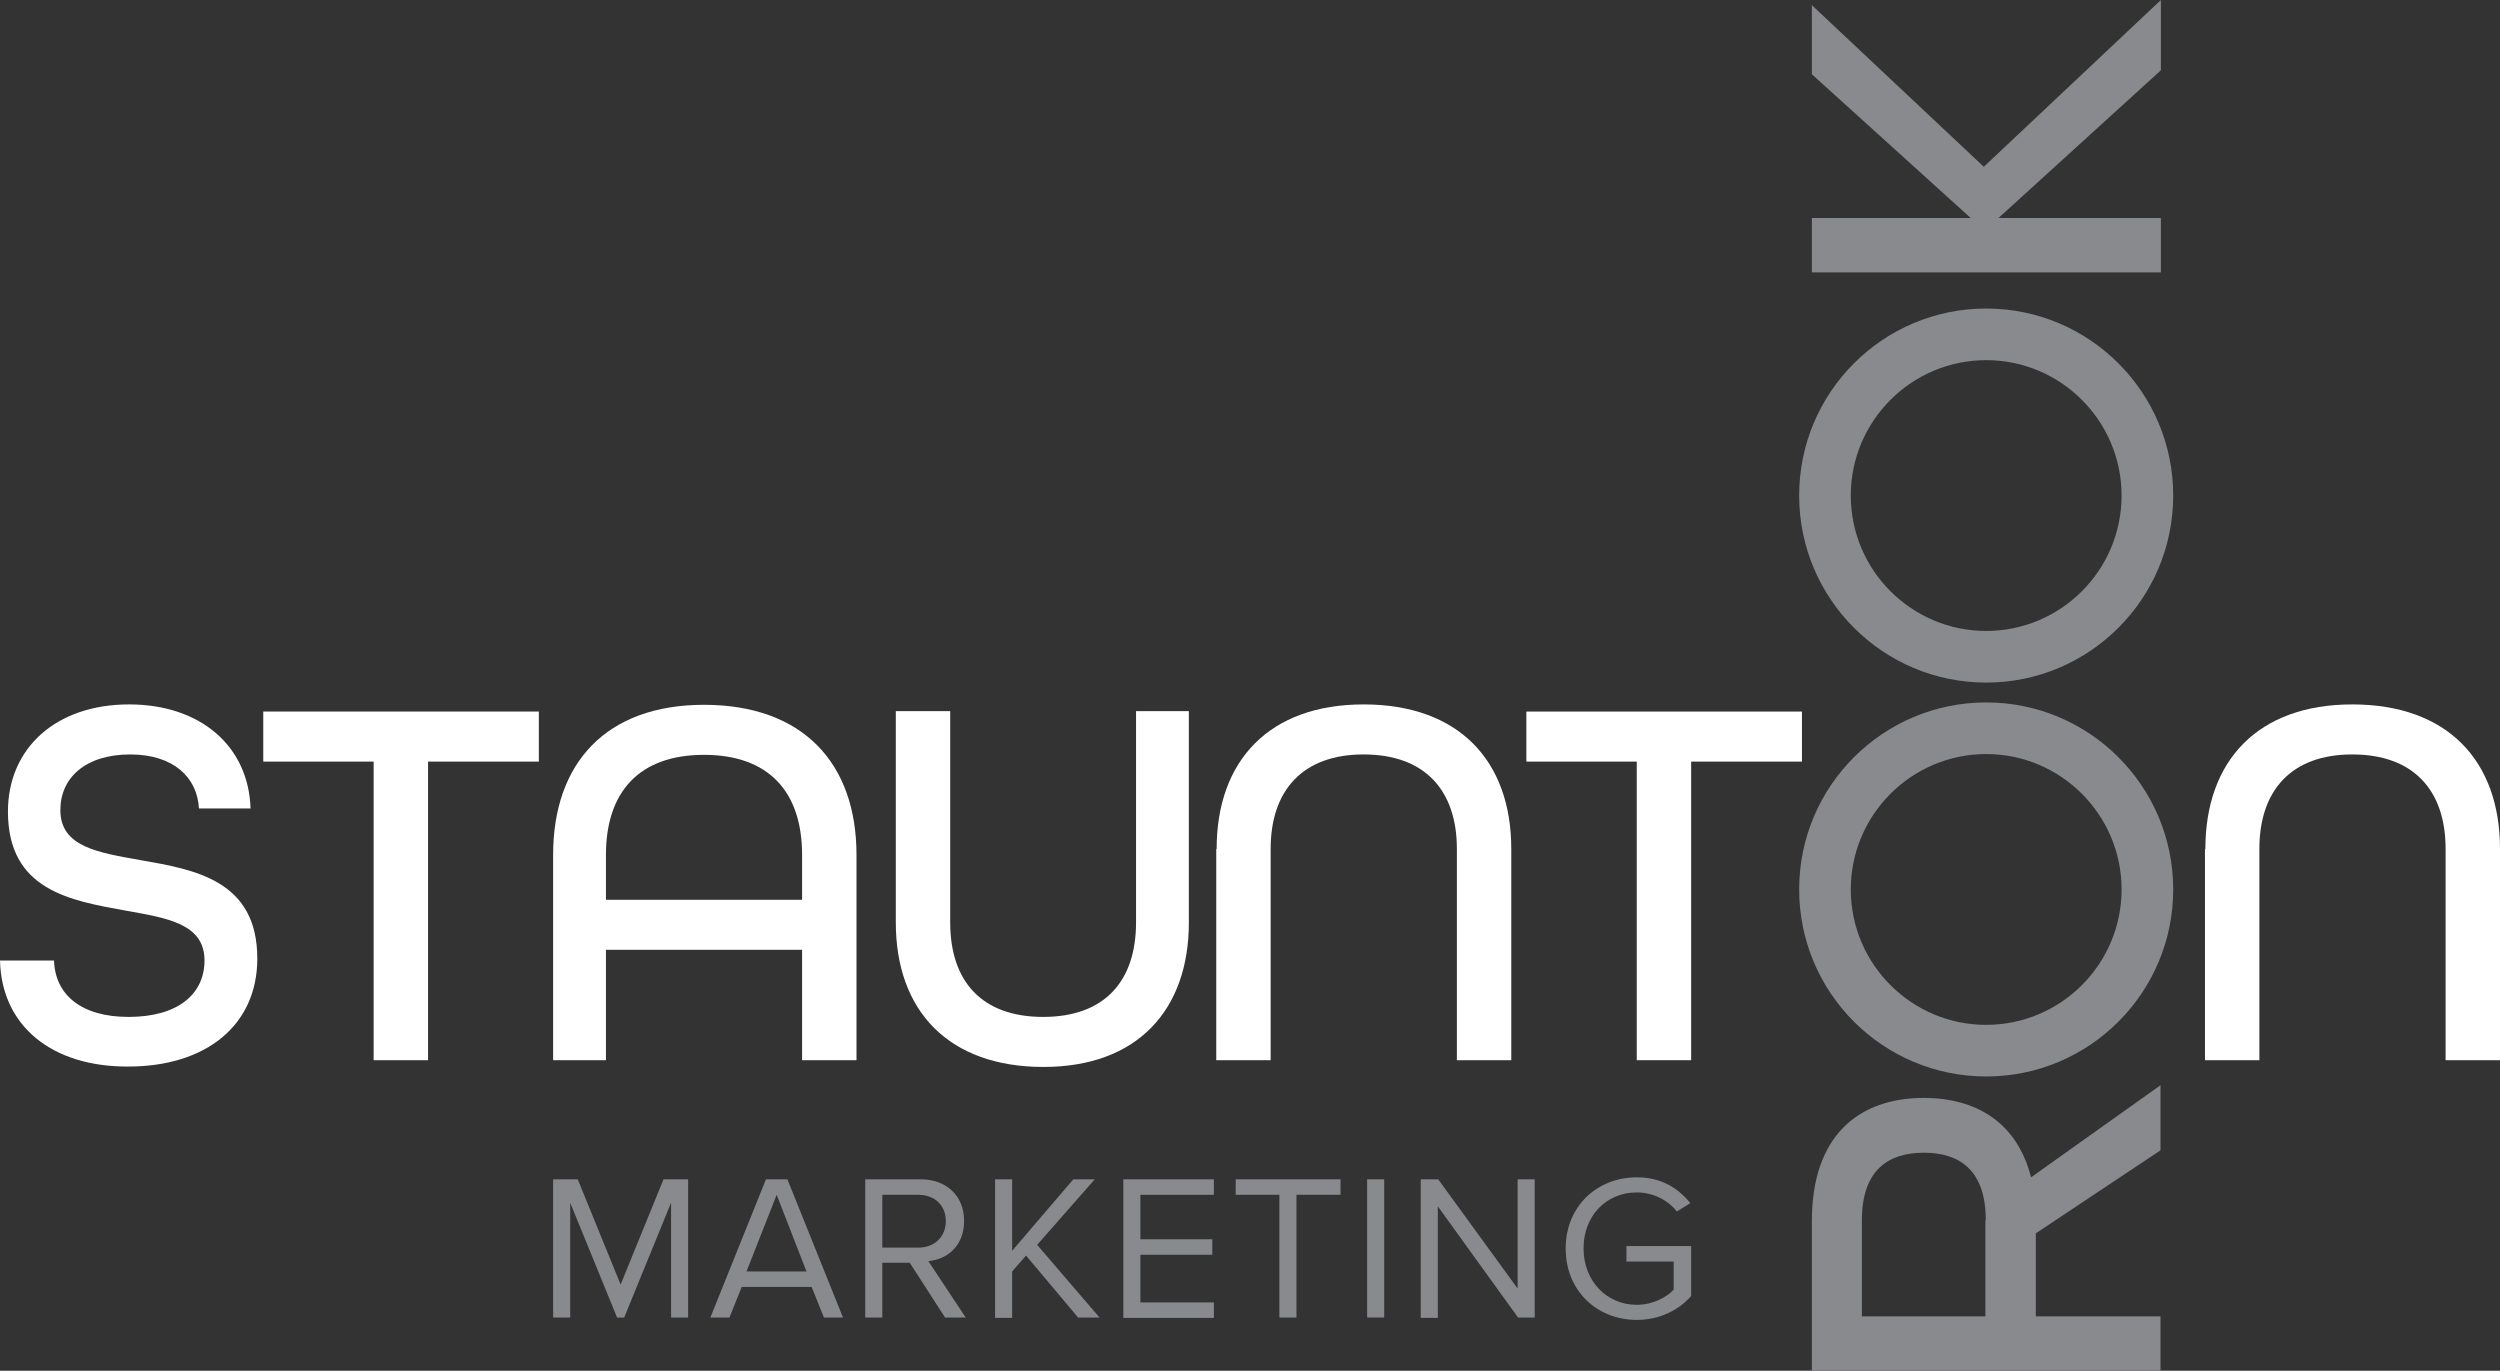 <svg xmlns="http://www.w3.org/2000/svg" xmlns:xlink="http://www.w3.org/1999/xlink" id="Layer_1" x="0px" y="0px" viewBox="0 0 629.6 345.2" style="enable-background:new 0 0 629.6 345.2;" xml:space="preserve">
<rect x="0" y="0" width="629.6" height="345.2" fill="#333333" stroke="none"/>
<style type="text/css">
	.st0{fill:#FFFFFF;}
	.st1{fill:#888A8D;}
</style>
<g>
	<g>
		<g>
			<g>
				<path class="st0" d="M0,241.9h13.6c0.3,8.6,6.8,14.2,18.8,14.2c12.2,0,19.1-5.6,19.1-14.2c0-9.3-9.4-10.7-20-12.6      C17.7,226.8,2,224.2,2,204.4c0-16,12.1-27,30.5-27c18,0,30.1,10.5,30.6,26.2h-13c-0.4-7.8-6.4-13.6-17.3-13.6      c-11.3,0-17.6,5.9-17.6,14c0,9.3,9.5,10.7,20.1,12.6c13.8,2.4,29.5,5.1,29.5,24.8c0,16.8-12.9,27.2-32.5,27.2      C13.2,268.7,0.4,258.5,0,241.9z"></path>
			</g>
			<g>
				<path class="st0" d="M94.1,191.8H66.3v-12.6h69.4v12.6h-27.9V267H94.1V191.8z"></path>
			</g>
			<g>
				<g>
					<path class="st0" d="M139.3,215.3c0-23.2,13.4-37.8,38-37.8c24.8,0,38.4,14.6,38.4,37.8V267H202v-27.8h-49.4V267h-13.3V215.3z        M202,226.6v-11.3c0-15.8-8.3-25.2-24.7-25.2s-24.7,9.4-24.7,25.2v11.3H202z"></path>
				</g>
				<g>
					<path class="st0" d="M225.6,232.3v-53.2h13.7v53.2c0,14.8,7.9,23.8,23.4,23.8s23.4-9,23.4-23.8v-53.2h13.3v53.2       c0,22.1-13,36.4-36.6,36.4C238.9,268.7,225.6,254.6,225.6,232.3z"></path>
				</g>
				<g>
					<path class="st0" d="M306.4,213.8c0-22.3,13.3-36.4,37-36.4c23.9,0,37.2,14.1,37.2,36.4V267h-13.7v-53.2       c0-14.8-8.1-23.8-23.5-23.8c-15.3,0-23.4,9-23.4,23.8V267h-13.7V213.8z"></path>
				</g>
				<g>
					<path class="st0" d="M412.2,191.8h-27.8v-12.6h69.4v12.6h-27.9V267h-13.7V191.8z"></path>
				</g>
			</g>
		</g>
		<g>
			<path class="st0" d="M555.4,213.8c0-22.3,13.3-36.4,37-36.4c23.9,0,37.2,14.1,37.2,36.4V267h-13.7v-53.2     c0-14.8-8.1-23.8-23.5-23.8c-15.3,0-23.4,9-23.4,23.8V267h-13.7V213.8z"></path>
		</g>
	</g>
	<g>
		<path class="st1" d="M169,302.9l-11.8,28.9h-1.8l-11.8-28.9v28.9h-4.3V297h6.2l10.8,26.5l10.8-26.5h6.2v34.8H169V302.9z"></path>
		<path class="st1" d="M204.4,324.1h-17.6l-3.1,7.7h-4.8l14-34.8h5.4l14,34.8h-4.8L204.4,324.1z M188,320.2h15.1l-7.5-19.3    L188,320.2z"></path>
		<path class="st1" d="M229.1,318h-6.9v13.8h-4.3V297h14c6.4,0,10.9,4.1,10.9,10.5c0,6.3-4.3,9.7-9,10.1l9.4,14.2H238L229.1,318z     M231.3,300.9h-9.1v13.3h9.1c4.1,0,6.9-2.8,6.9-6.7S235.4,300.9,231.3,300.9z"></path>
		<path class="st1" d="M258.4,316.2l-3.5,4v11.7h-4.3V297h4.3v18l15.4-18h5.4l-14.5,16.5l15.7,18.3h-5.4L258.4,316.2z"></path>
		<path class="st1" d="M282.9,297h22.8v3.9h-18.5v11.2h18.1v3.9h-18.1v12h18.5v3.9h-22.8V297z"></path>
		<path class="st1" d="M322.2,300.9h-11V297h26.4v3.9h-11.1v30.9h-4.3V300.9z"></path>
		<path class="st1" d="M344.3,297h4.3v34.8h-4.3V297z"></path>
		<path class="st1" d="M362.1,303.8v28.1h-4.3V297h4.4l20,27.5V297h4.3v34.8h-4.2L362.1,303.8z"></path>
		<path class="st1" d="M412.2,296.5c6.2,0,10.4,2.7,13.5,6.5l-3.4,2.1c-2.2-2.8-5.9-4.8-10.1-4.8c-7.6,0-13.4,5.8-13.4,14.1    c0,8.2,5.8,14.2,13.4,14.2c4.2,0,7.6-2,9.3-3.8v-7.1h-11.9v-3.9h16.3v12.6c-3.2,3.6-8,6-13.7,6c-9.9,0-17.9-7.2-17.9-18    C394.3,303.7,402.3,296.5,412.2,296.5z"></path>
	</g>
	<g>
		<path class="st1" d="M500.2,171.9c-26,0-47.1-21.1-47.1-47.1s21.1-47.1,47.1-47.1c26,0,47.1,21.1,47.1,47.1    S526.2,171.9,500.2,171.9z M500.2,90.7c-18.8,0-34.1,15.3-34.1,34.1s15.3,34.1,34.1,34.1c18.8,0,34.1-15.3,34.1-34.1    S519,90.7,500.2,90.7z"></path>
		<path class="st1" d="M500.2,271.1c-26,0-47.1-21.1-47.1-47.1s21.1-47.1,47.1-47.1c26,0,47.1,21.1,47.1,47.1    S526.2,271.1,500.2,271.1z M500.2,189.9c-18.8,0-34.1,15.3-34.1,34.1s15.3,34.1,34.1,34.1c18.8,0,34.1-15.3,34.1-34.1    S519,189.9,500.2,189.9z"></path>
		<path class="st1" d="M456.3,345.2v-37.7c0-21.6,11.9-31,28.2-31c13.2,0,23.5,6.2,27,20l32.6-23.2v16.4l-31.4,20.9v20.9h31.4v13.7    H456.3z M500.1,307.3c0-12.7-6.7-17-15.6-17c-9,0-15.6,4.4-15.6,17v24.2h31.1V307.3z"></path>
		<path class="st1" d="M456.3,68.6V54.9h40l-40-36.2V1.3L499.6,42l44.6-42v17.7l-40.9,37.2h40.9v13.7H456.3z"></path>
	</g>
</g>
</svg>
